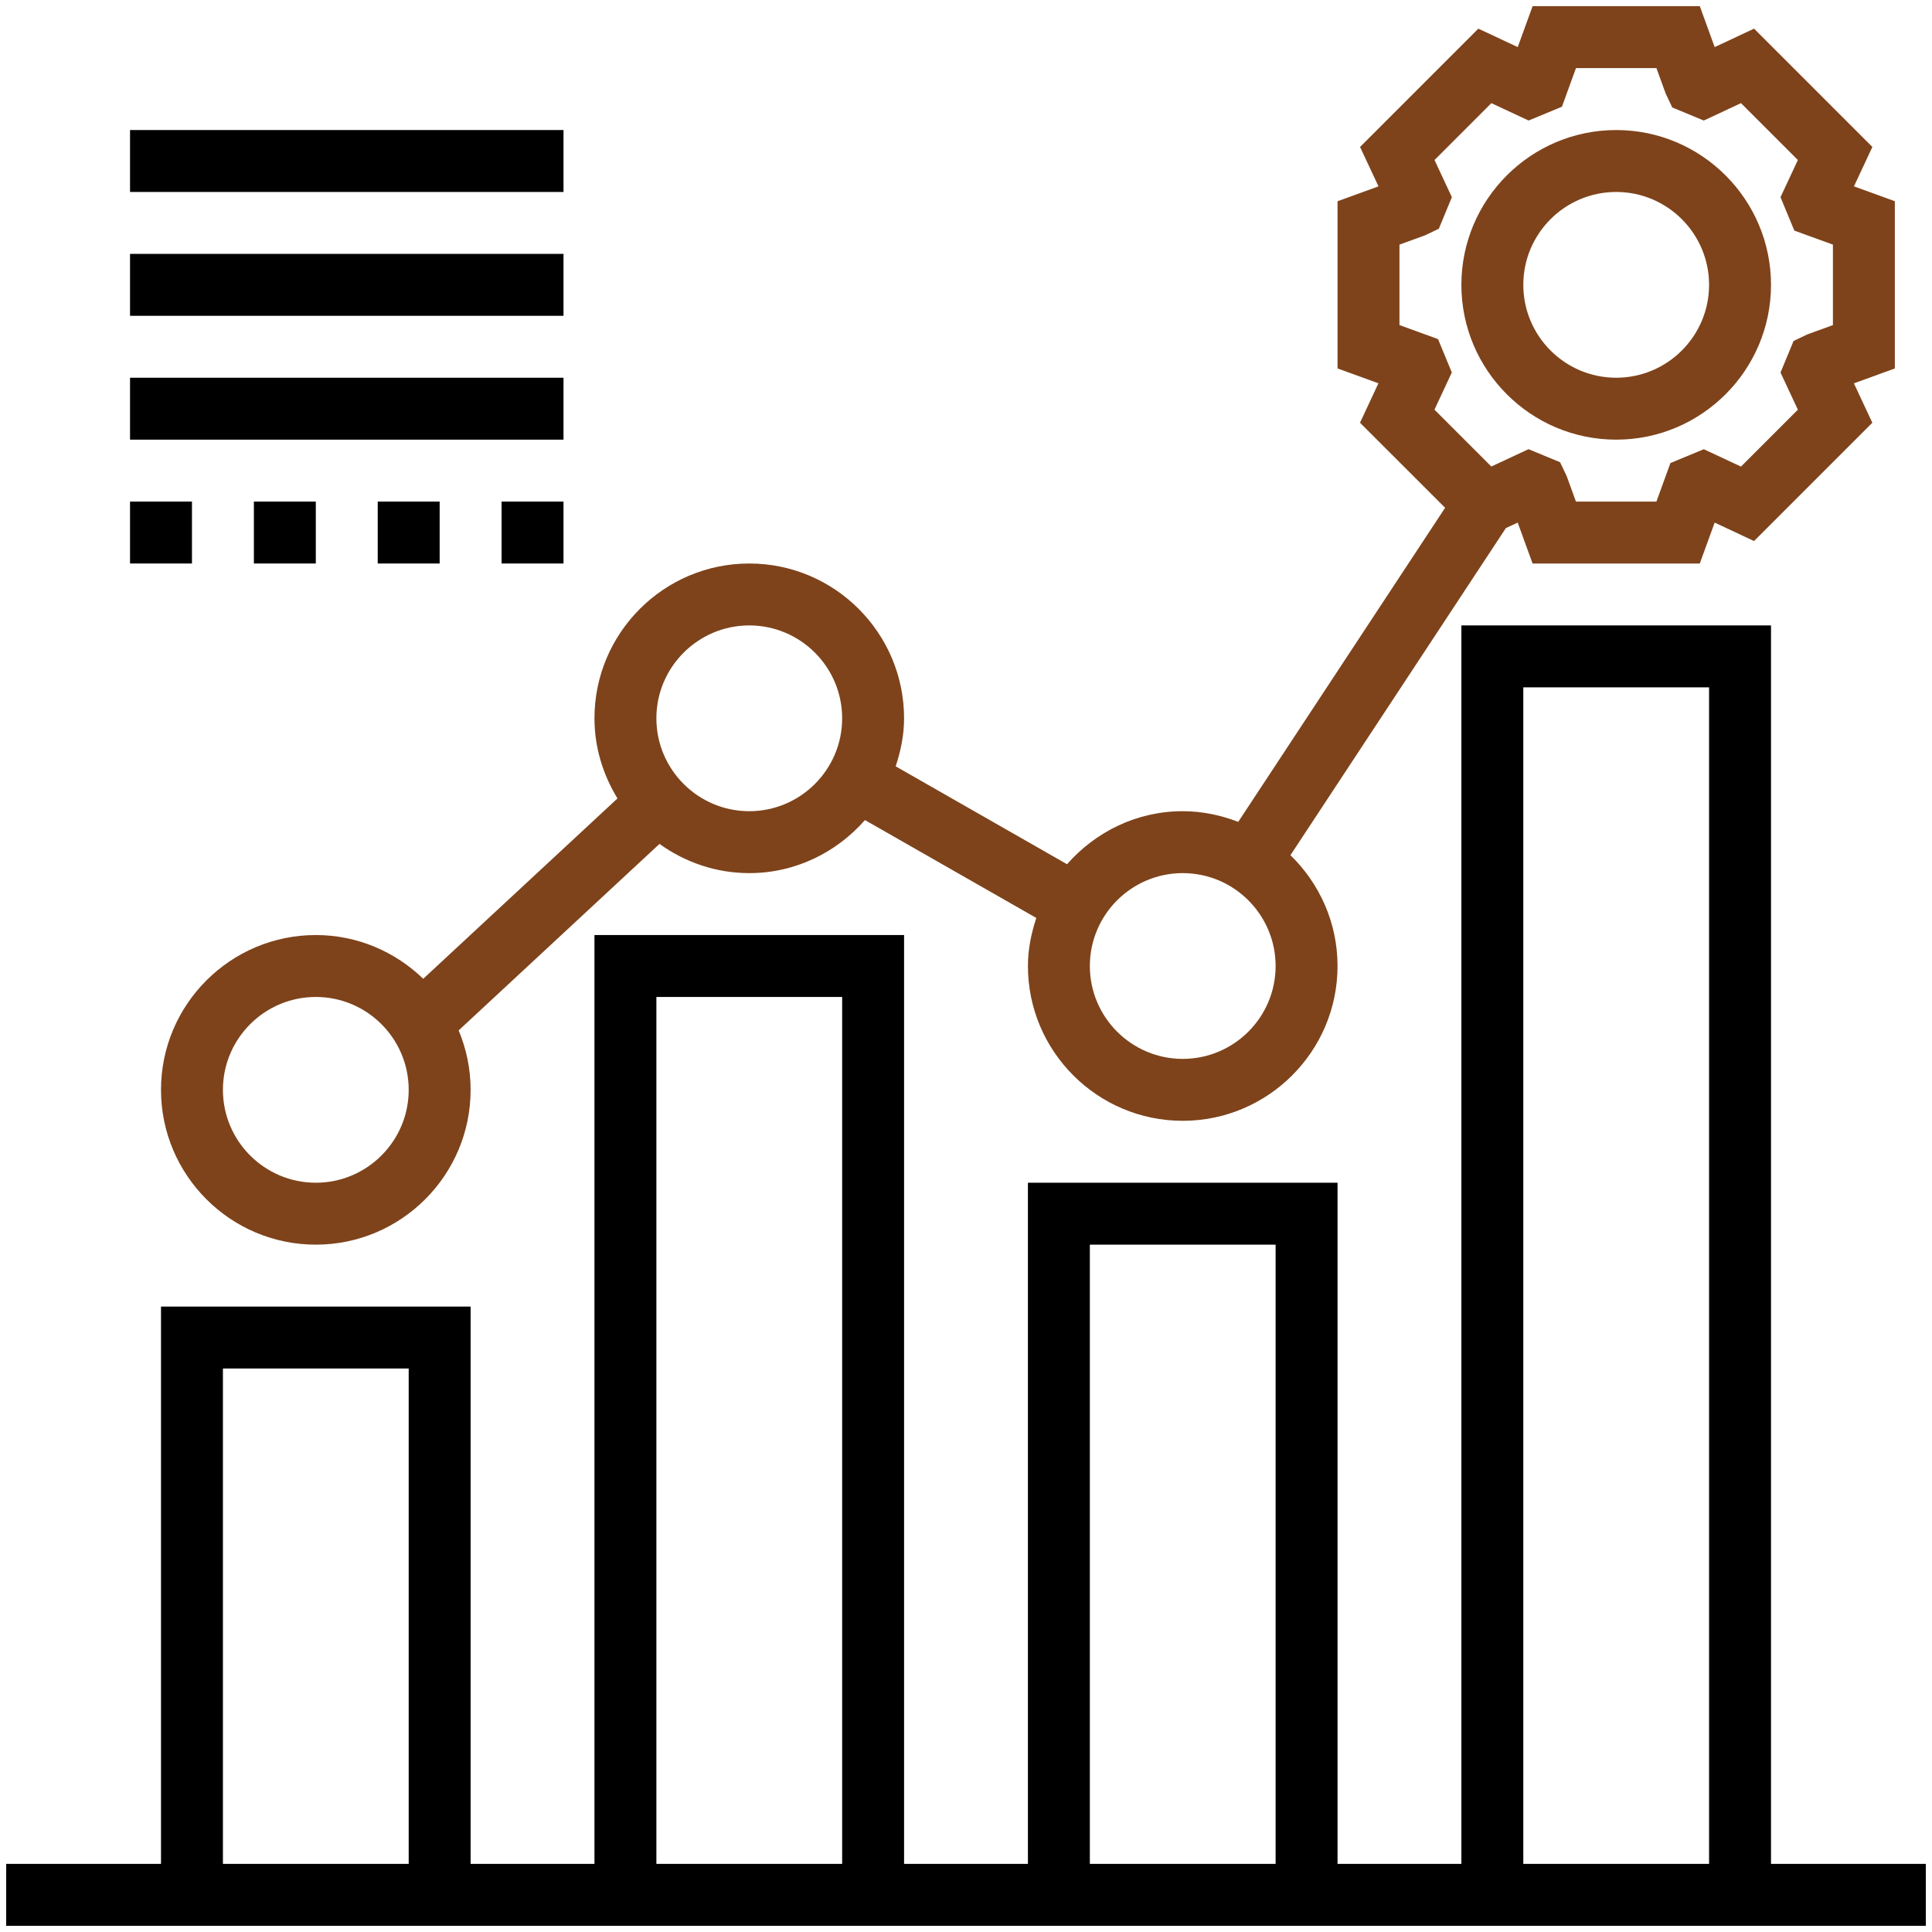 <svg width="78" height="78" viewBox="0 0 78 78" fill="none" xmlns="http://www.w3.org/2000/svg">
<path d="M65.25 17.75C68.696 17.75 71.5 14.946 71.5 11.5C71.5 8.054 68.696 5.25 65.25 5.25C61.804 5.25 59 8.054 59 11.5C59 14.946 61.804 17.75 65.25 17.75ZM65.25 7.75C67.317 7.75 69 9.432 69 11.5C69 13.568 67.317 15.25 65.25 15.25C63.182 15.25 61.5 13.568 61.5 11.5C61.5 9.432 63.182 7.75 65.25 7.75Z" fill="#7E431B"/>
<path d="M71.5 75.25V25.25H59V75.25H54V47.75H41.5V75.25H36.5V37.75H24V75.25H19V52.75H6.5V75.25H0.25V77.75H77.75V75.25H71.5ZM61.5 27.75H69V75.25H61.5V27.75ZM44 50.25H51.5V75.25H44V50.25ZM26.5 40.25H34V75.25H26.5V40.25ZM9 55.25H16.5V75.25H9V55.25Z" fill="black"/>
<path d="M17.087 39.516C15.961 38.428 14.436 37.75 12.75 37.75C9.304 37.75 6.5 40.554 6.5 44C6.5 47.446 9.304 50.25 12.75 50.25C16.196 50.25 19 47.446 19 44C19 43.15 18.826 42.34 18.517 41.6L26.625 34.071C27.65 34.806 28.896 35.25 30.25 35.25C32.116 35.25 33.775 34.411 34.921 33.109L41.839 37.061C41.636 37.676 41.5 38.319 41.5 39C41.5 42.446 44.304 45.25 47.75 45.25C51.196 45.25 54 42.446 54 39C54 37.245 53.267 35.663 52.099 34.526L60.796 21.321L61.274 21.098L61.874 22.75H68.625L69.225 21.099L70.816 21.843L75.591 17.067L74.847 15.476L76.5 14.876V8.124L74.849 7.524L75.593 5.933L70.817 1.157L69.226 1.901L68.626 0.25H61.875L61.275 1.901L59.684 1.157L54.909 5.933L55.653 7.524L54 8.124V14.875L55.651 15.475L54.907 17.066L58.343 20.501L49.991 33.181C49.292 32.913 48.541 32.75 47.75 32.75C45.884 32.75 44.225 33.589 43.079 34.891L36.161 30.939C36.364 30.324 36.5 29.68 36.5 29C36.5 25.554 33.696 22.75 30.25 22.75C26.804 22.75 24 25.554 24 29C24 30.188 24.351 31.288 24.929 32.235L17.087 39.516ZM58.057 13.69L56.5 13.124V9.876L57.529 9.502L58.089 9.235L58.616 7.961L57.915 6.46L60.211 4.164L61.714 4.866L63.06 4.308L63.626 2.75H66.875L67.249 3.779L67.513 4.338L68.786 4.866L70.289 4.164L72.585 6.46L71.884 7.961L72.442 9.31L74 9.876V13.125L72.971 13.499L72.411 13.766L71.884 15.04L72.585 16.541L70.289 18.837L68.787 18.136L67.439 18.695L66.874 20.25H63.625L63.251 19.221L62.984 18.661L61.71 18.134L60.209 18.835L57.913 16.539L58.614 15.037L58.057 13.69ZM47.75 35.25C49.818 35.25 51.5 36.932 51.5 39C51.5 41.068 49.818 42.75 47.75 42.75C45.682 42.75 44 41.068 44 39C44 36.932 45.682 35.25 47.75 35.25ZM12.75 47.75C10.682 47.75 9 46.068 9 44C9 41.932 10.682 40.25 12.75 40.25C14.818 40.25 16.5 41.932 16.5 44C16.5 46.068 14.818 47.75 12.75 47.75ZM30.25 25.25C32.318 25.25 34 26.933 34 29C34 31.067 32.318 32.75 30.25 32.75C28.183 32.75 26.5 31.067 26.5 29C26.5 26.933 28.183 25.25 30.25 25.25Z" fill="#7E431B"/>
<path d="M5.25 5.25H22.75V7.75H5.25V5.25Z" fill="black"/>
<path d="M5.25 10.25H22.75V12.75H5.25V10.25Z" fill="black"/>
<path d="M5.25 15.25H22.75V17.75H5.25V15.25Z" fill="black"/>
<path d="M5.25 20.25H7.75V22.75H5.25V20.25Z" fill="black"/>
<path d="M10.25 20.25H12.75V22.75H10.25V20.25Z" fill="black"/>
<path d="M15.25 20.25H17.75V22.75H15.25V20.25Z" fill="black"/>
<path d="M20.25 20.25H22.75V22.75H20.25V20.25Z" fill="black"/>
</svg>
